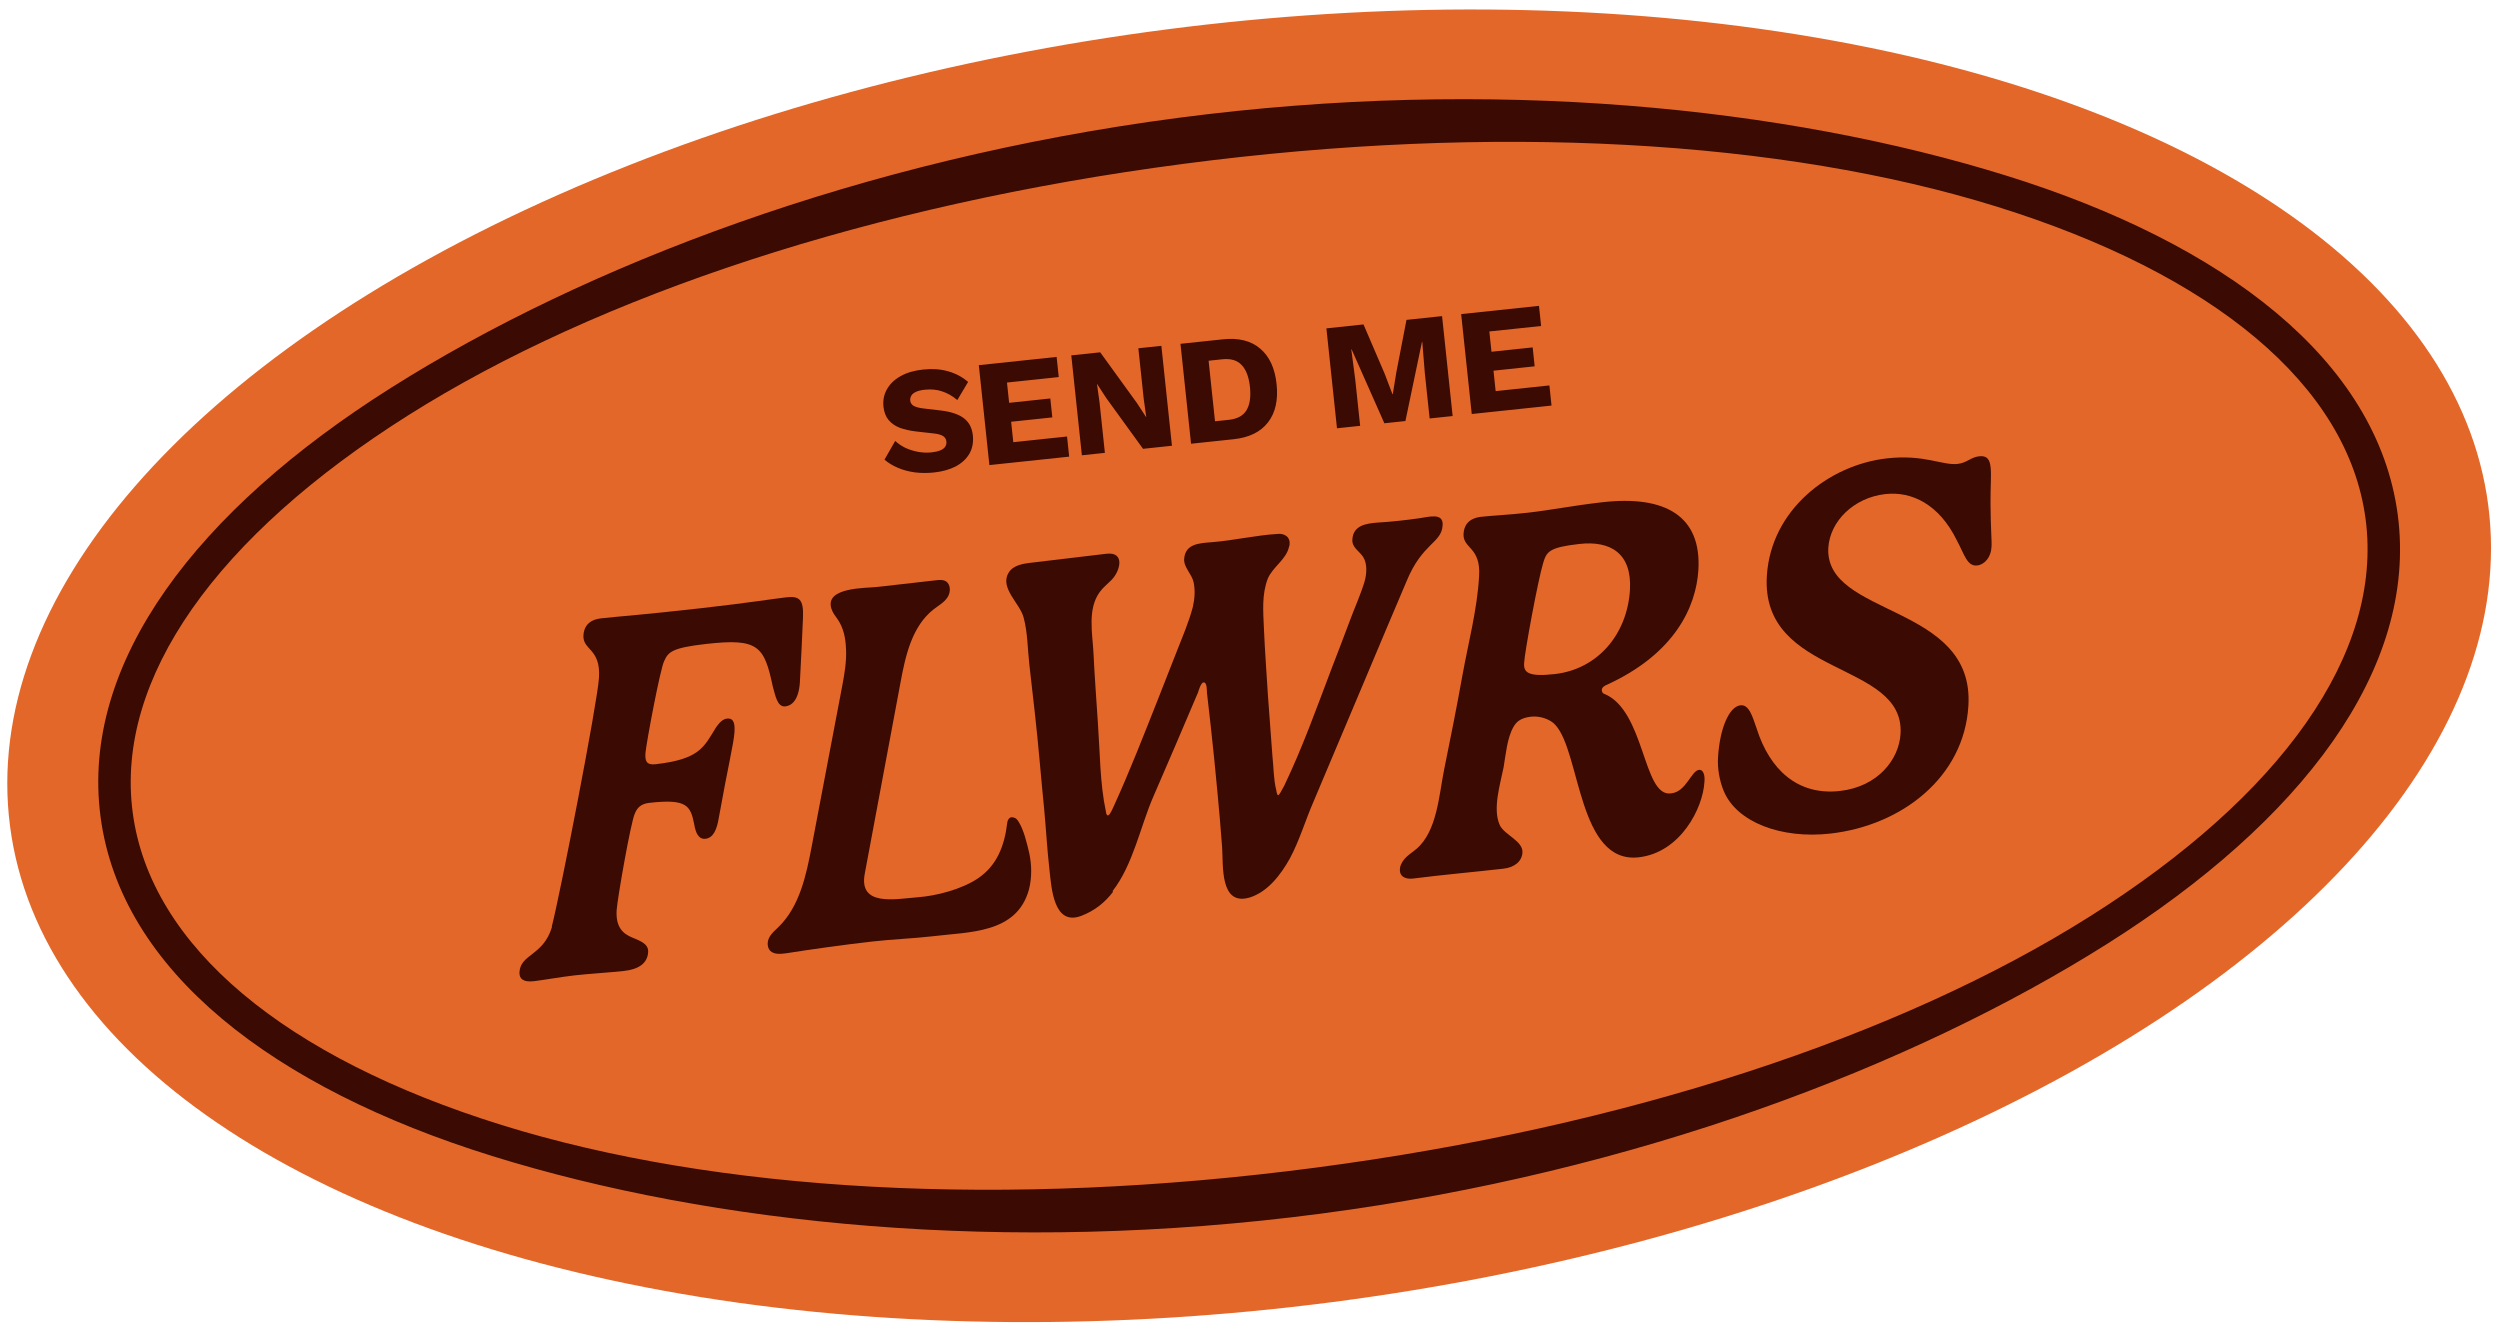 <svg width="1279" height="683" viewBox="0 0 1279 683" fill="none" xmlns="http://www.w3.org/2000/svg">
<g clip-path="url(#clip0_56_3)">
<ellipse cx="639.066" cy="340.622" rx="639.22" ry="328.304" transform="rotate(-7.373 639.066 340.622)" fill="#E36729"/>
<path d="M282.307 473.984C286.835 456.318 305.778 358.813 306.444 346.691C307.393 331.678 298.12 332.731 298.483 325.135C298.653 321.236 300.637 317.131 307.491 316.353C316.965 315.277 328.524 314.577 358.762 311.144C383.96 308.283 395.382 306.373 402.034 305.618C408.686 304.863 411.288 306.201 410.797 316.261C410.306 326.322 409.971 335.957 409.218 349.11C408.613 358.163 405.057 361.017 401.832 361.383C397.599 361.864 396.711 355.839 395.378 351.294C390.981 330.558 388.059 326.398 361.248 329.442C343.912 331.411 341.9 333.477 339.783 338.209C337.776 342.112 330.653 380.082 330.218 385.237C329.892 389.561 330.927 391.486 335.362 390.982C357.94 388.419 360.098 382.252 366.302 372.155C368.066 369.709 369.697 367.89 371.915 367.638C375.745 367.204 375.955 370.855 375.763 374.552C375.396 380.311 372.577 391.453 367.824 417.924C366.765 424.782 364.758 428.685 360.928 429.12C357.098 429.555 355.811 425.413 355.22 422.009C353.292 412.223 351.648 408.53 332.094 410.751C327.659 411.254 325.872 413.499 324.759 416.28C322.774 420.385 315.945 459.138 315.468 465.726C314.995 474.151 318.454 477.638 323.589 479.709C327.873 481.469 331.932 483.05 331.583 487.173C331.216 492.932 326.653 495.9 319.194 496.747C313.348 497.411 300.781 498.225 294.129 498.981C286.67 499.828 277.668 501.462 273.031 501.989C267.588 502.607 265.522 500.596 265.761 497.301C266.344 488.047 277.884 488.983 282.352 474.387L282.307 473.984Z" fill="#3A0A03"/>
<path d="M432.812 331.908C432.597 326.419 431.599 321.224 428.429 316.684C427.215 314.984 426.024 313.485 425.392 311.515C421.668 300.3 442.976 300.943 448.822 300.279C458.7 299.158 468.779 298.013 478.657 296.892C480.471 296.686 482.285 296.48 483.811 297.327C486.436 298.867 486.491 302.944 484.749 305.592C483.008 308.24 480.122 309.793 477.684 311.703C466.615 320.311 463.223 335.397 460.702 349.16C454.597 381.705 448.514 414.453 442.409 446.999C439.223 463.899 457.966 459.933 469.099 459.078C479.023 458.359 491.718 455.08 500.263 449.414C510.127 442.781 513.867 432.555 515.251 421.372C515.316 420.14 515.783 418.862 516.745 418.344C517.506 417.849 518.358 418.161 519.21 418.472C520.062 418.784 520.557 419.545 521.052 420.305C523.772 424.488 525.38 431.452 526.557 436.423C527.848 442.402 527.976 448.921 526.422 455.019C520.226 477.774 495.803 476.668 476.877 479.021C466.798 480.166 456.627 480.504 446.346 481.671C431.429 483.365 416.557 485.462 401.91 487.738C399.088 488.058 396.064 488.401 393.998 486.39C392.358 484.534 392.441 481.666 393.623 479.49C394.805 477.314 396.863 475.651 398.517 474.034C409.156 463.434 412.479 447.743 415.288 432.927C420.555 405.581 425.62 378.258 430.886 350.912C432.037 344.86 433.141 338.404 432.835 332.11L432.812 331.908Z" fill="#3A0A03"/>
<path d="M569.423 456.273C565.336 461.638 560.104 465.907 553.254 468.523C538.973 474.024 537.94 454.131 536.91 445.06C535.742 434.779 535.18 424.43 534.214 414.126C532.539 397.573 531.289 381.176 529.412 364.646C528.474 356.381 527.558 348.318 526.62 340.053C525.682 331.788 525.774 323.61 523.672 315.886C521.84 308.743 511.335 300.747 515.977 293.074C518.364 288.923 524.009 288.283 528.242 287.802C540.942 286.36 553.417 284.739 566.117 283.297C575.793 282.198 573.062 292.309 568.658 296.689C566.647 298.755 564.388 300.441 562.624 302.887C556.26 311.573 558.911 324.135 559.428 334.082C559.995 346.268 560.942 358.207 561.711 370.371C562.777 385.156 562.702 400.682 565.784 415.237C565.899 416.245 566.215 417.23 566.82 417.162C567.828 417.047 568.941 414.266 569.766 412.539C577.945 394.663 585.048 376.297 592.353 357.908C595.693 349.565 598.832 341.246 602.173 332.903C605.023 325.637 608.254 318.124 610.252 310.547C611.205 306.355 611.531 302.03 610.647 297.843C609.763 293.655 605.498 290.26 605.824 285.935C606.365 278.115 613.691 277.895 619.963 277.387C631.096 276.532 642.426 273.816 653.582 273.162C655.598 272.933 657.705 273.51 658.896 275.008C659.863 276.328 660.069 278.142 659.445 279.846C657.937 286.347 651.202 289.971 648.618 295.981C645.456 304.099 646.262 312.992 646.618 321.527C647.094 332.907 647.995 344.443 648.672 355.801C649.436 366.127 650.223 376.656 650.988 386.982C651.629 392.627 651.509 398.766 652.956 404.318C653.139 405.931 653.657 406.893 653.858 406.87C654.463 406.802 655.467 404.85 656.983 402.024C666.235 382.801 673.512 362.373 681.059 342.527C684.221 334.409 687.36 326.089 690.499 317.77C692.992 310.953 696.113 304.269 698.18 297.296C699.179 293.507 699.637 288.555 697.388 284.931C695.409 281.888 691.529 280.083 691.878 275.96C692.286 268.767 698.915 267.81 704.784 267.348C711.885 266.95 719.142 266.126 726.175 265.123C730.408 264.642 738.669 261.867 738.036 268.881C737.43 277.934 727.617 277.823 719.621 297.312C712.358 314.267 705.296 331.199 698.056 348.356C689.368 368.944 680.68 389.532 671.991 410.12C667.78 419.787 664.847 429.921 659.963 439.051C655.39 447.329 648.645 456.262 639.376 459.152C623.973 463.76 625.872 442.718 625.245 433.6C624.572 424.08 623.698 414.583 622.824 405.085C621.744 393.774 620.687 382.664 619.405 371.375C618.764 365.731 618.123 360.086 617.505 354.644C617.345 353.232 617.67 348.908 615.655 349.137C614.445 349.274 613.244 353.085 612.956 354.139C605.381 371.947 597.806 389.754 590.03 407.584C583.546 422.409 579.696 442.448 569.176 455.893L569.423 456.273Z" fill="#3A0A03"/>
<path d="M855.082 405.868C862.742 404.999 865.203 394.306 869.235 393.848C871.251 393.619 872.378 396.35 871.983 400.07C871.254 413.425 859.748 436.17 838.38 438.597C807.336 442.121 808.61 385.01 795.783 370.948C793.424 368.153 788.087 366.105 783.249 366.654C777.604 367.295 775.616 369.563 774.255 371.963C771.02 377.639 770.346 386.087 769.241 392.542C767.559 401.105 763.489 413.818 767.296 422.166C769.705 427.201 779.234 430.203 778.89 436.163C778.587 440.689 774.853 443.768 769.209 444.409C753.687 446.171 738.321 447.508 722.822 449.472C718.991 449.907 715.56 448.459 716.266 443.886C716.642 441.802 718.049 439.804 719.524 438.412C720.999 437.019 722.901 435.782 724.578 434.367C735.198 425.402 736.162 406.916 738.774 393.96C742.052 377.866 745.306 361.57 748.18 345.521C751.054 329.473 755.783 311.785 756.706 294.733C757.656 279.719 748.383 280.772 748.745 273.176C748.915 269.278 750.899 265.173 757.753 264.395C763.196 263.777 772.134 263.374 781.609 262.298C793.905 260.902 804.677 258.658 819.795 256.942C852.049 253.279 870.626 264.033 868.878 291.797C867.689 310.104 857.196 334.572 821.253 350.7C820.112 351.443 819.553 351.914 819.466 352.945C819.535 353.55 819.649 354.558 820.501 354.869C841.671 363.287 840.366 407.539 854.679 405.914L855.082 405.868ZM807.928 278.299C792.406 280.061 791.223 282.238 789.445 288.157C786.778 297.035 779.944 333.952 779.733 339.284C779.453 344.012 781.766 346.404 795.474 344.848C817.043 342.398 832.416 324.931 833.884 301.896C835.003 282.984 823.853 276.491 807.928 278.299Z" fill="#3A0A03"/>
<path d="M935.37 280.173C933.282 315.734 1010.27 308.626 1007.03 361.06C1004.86 397.652 972.947 422.306 936.461 426.449C911.263 429.31 888.636 420.649 881.944 404.87C879.713 399.61 878.554 393.004 878.944 387.447C879.871 372.232 884.774 361.466 890.419 360.825C894.854 360.321 896.594 366.658 898.715 372.747C905.397 393.835 919.768 407.109 941.337 404.66C960.689 402.463 971.567 388.568 972.319 375.415C974.581 337.793 900.669 346.798 903.926 294.565C906.018 260.841 935.671 237.873 965.304 234.508C984.455 232.334 993.699 238.226 1001.56 237.334C1006.4 236.784 1008.12 233.935 1012.55 233.431C1020.62 232.516 1018.2 241.774 1018.35 257.48C1018.4 270.541 1019.11 276.79 1018.85 279.883C1018.61 285.014 1015.37 288.853 1011.54 289.288C1006.3 289.883 1004.97 283.501 1001.09 276.386C992.067 258.013 978.025 251.236 964.519 252.77C948.392 254.601 936.278 266.594 935.37 280.173Z" fill="#3A0A03"/>
<path fill-rule="evenodd" clip-rule="evenodd" d="M1021.48 105.69C911.658 71.51 764.269 62.968 605.182 83.861C446.095 104.754 306.231 151.021 208.959 212.398C111.031 274.19 58.859 346.953 67.879 415.637C76.9 484.321 146.09 541.145 256.653 575.556C366.474 609.736 513.863 618.278 672.95 597.386C832.037 576.493 971.9 530.225 1069.17 468.848C1167.1 407.056 1219.27 334.294 1210.25 265.609C1201.23 196.925 1132.04 140.101 1021.48 105.69ZM1026.41 89.849C1138.26 124.66 1216.33 184.478 1226.7 263.449C1237.07 342.42 1177.1 420.368 1078.03 482.879C978.3 545.805 836.465 599.8 675.552 620.932C514.639 642.065 364.315 626.44 251.722 591.398C139.872 556.586 61.801 496.768 51.429 417.797C41.058 338.827 101.037 260.878 200.106 198.367C299.832 135.441 441.666 81.447 602.58 60.314C763.493 39.181 913.817 54.806 1026.41 89.849Z" fill="#3A0A03"/>
<path d="M472.289 189.05C477.04 188.547 481.301 188.853 485.074 189.967C488.894 191.025 492.296 192.832 495.282 195.387L489.763 204.665C487.297 202.577 484.713 201.101 482.011 200.238C479.355 199.319 476.401 199.031 473.148 199.376C471.237 199.578 469.71 199.948 468.566 200.487C467.422 201.026 466.63 201.684 466.191 202.462C465.751 203.239 465.58 204.093 465.679 205.022C465.793 206.107 466.382 206.984 467.445 207.655C468.555 208.268 470.273 208.713 472.599 208.989L481.401 210.015C486.639 210.661 490.565 211.994 493.181 214.015C495.797 216.035 497.304 218.93 497.703 222.7C498.086 226.314 497.482 229.485 495.891 232.212C494.295 234.887 491.938 237.042 488.822 238.677C485.7 240.261 482.048 241.274 477.866 241.717C474.458 242.078 471.167 242.061 467.992 241.666C464.812 241.22 461.909 240.43 459.283 239.299C456.657 238.167 454.396 236.788 452.501 235.161L457.986 225.573C459.436 226.934 461.153 228.11 463.137 229.101C465.168 230.034 467.329 230.719 469.62 231.155C471.963 231.586 474.297 231.678 476.62 231.432C478.427 231.241 479.906 230.902 481.055 230.415C482.256 229.922 483.102 229.284 483.594 228.501C484.085 227.718 484.279 226.836 484.175 225.855C484.06 224.771 483.577 223.908 482.726 223.267C481.87 222.575 480.33 222.085 478.106 221.798L468.436 220.708C465.473 220.342 462.799 219.738 460.412 218.894C458.071 217.993 456.157 216.682 454.669 214.96C453.176 213.186 452.279 210.879 451.979 208.039C451.64 204.838 452.217 201.905 453.71 199.241C455.198 196.525 457.517 194.269 460.669 192.473C463.82 190.678 467.694 189.536 472.289 189.05ZM506.172 237.937L500.76 186.819L540.57 182.604L541.661 192.905L515.172 195.709L516.271 206.088L537.338 203.857L538.363 213.539L517.296 215.769L518.403 226.225L545.899 223.314L546.989 233.615L506.172 237.937ZM594.156 176.93L599.568 228.048L584.775 229.614L565.97 203.645L561.293 196.465L561.216 196.473L562.526 205.89L565.257 231.681L553.484 232.927L548.072 181.809L562.865 180.243L581.671 206.212L586.347 213.392L586.424 213.384L585.114 203.968L582.383 178.176L594.156 176.93ZM625.618 173.599C633.621 172.751 639.975 174.324 644.679 178.316C649.435 182.303 652.245 188.376 653.108 196.534C653.972 204.692 652.496 211.218 648.681 216.113C644.917 221.002 639.033 223.87 631.03 224.717L609.344 227.013L603.931 175.895L625.618 173.599ZM628.647 214.788C632.985 214.328 635.998 212.704 637.686 209.915C639.421 207.068 640.018 203.089 639.477 197.977C638.936 192.865 637.522 189.125 635.234 186.757C632.993 184.331 629.704 183.348 625.367 183.807L618.319 184.553L621.599 215.534L628.647 214.788ZM737.761 161.725L743.173 212.843L731.4 214.09L728.916 190.622L727.638 174.858L727.483 174.875L719.008 215.402L708.242 216.542L691.468 178.688L691.313 178.704L693.365 194.386L695.85 217.854L684 219.109L678.587 167.99L697.563 165.981L708.374 191.152L712.387 201.692L712.542 201.676L714.346 190.598L719.559 163.652L737.761 161.725ZM752.944 211.809L747.532 160.691L787.342 156.476L788.433 166.777L761.944 169.581L763.043 179.96L784.11 177.729L785.135 187.411L764.068 189.641L765.175 200.097L792.67 197.186L793.761 207.487L752.944 211.809Z" fill="#3A0A03"/>
</g>
<defs>
<clipPath id="clip0_56_3">
<rect width="1278.44" height="682.424" fill="white"/>
</clipPath>
</defs>
</svg>
